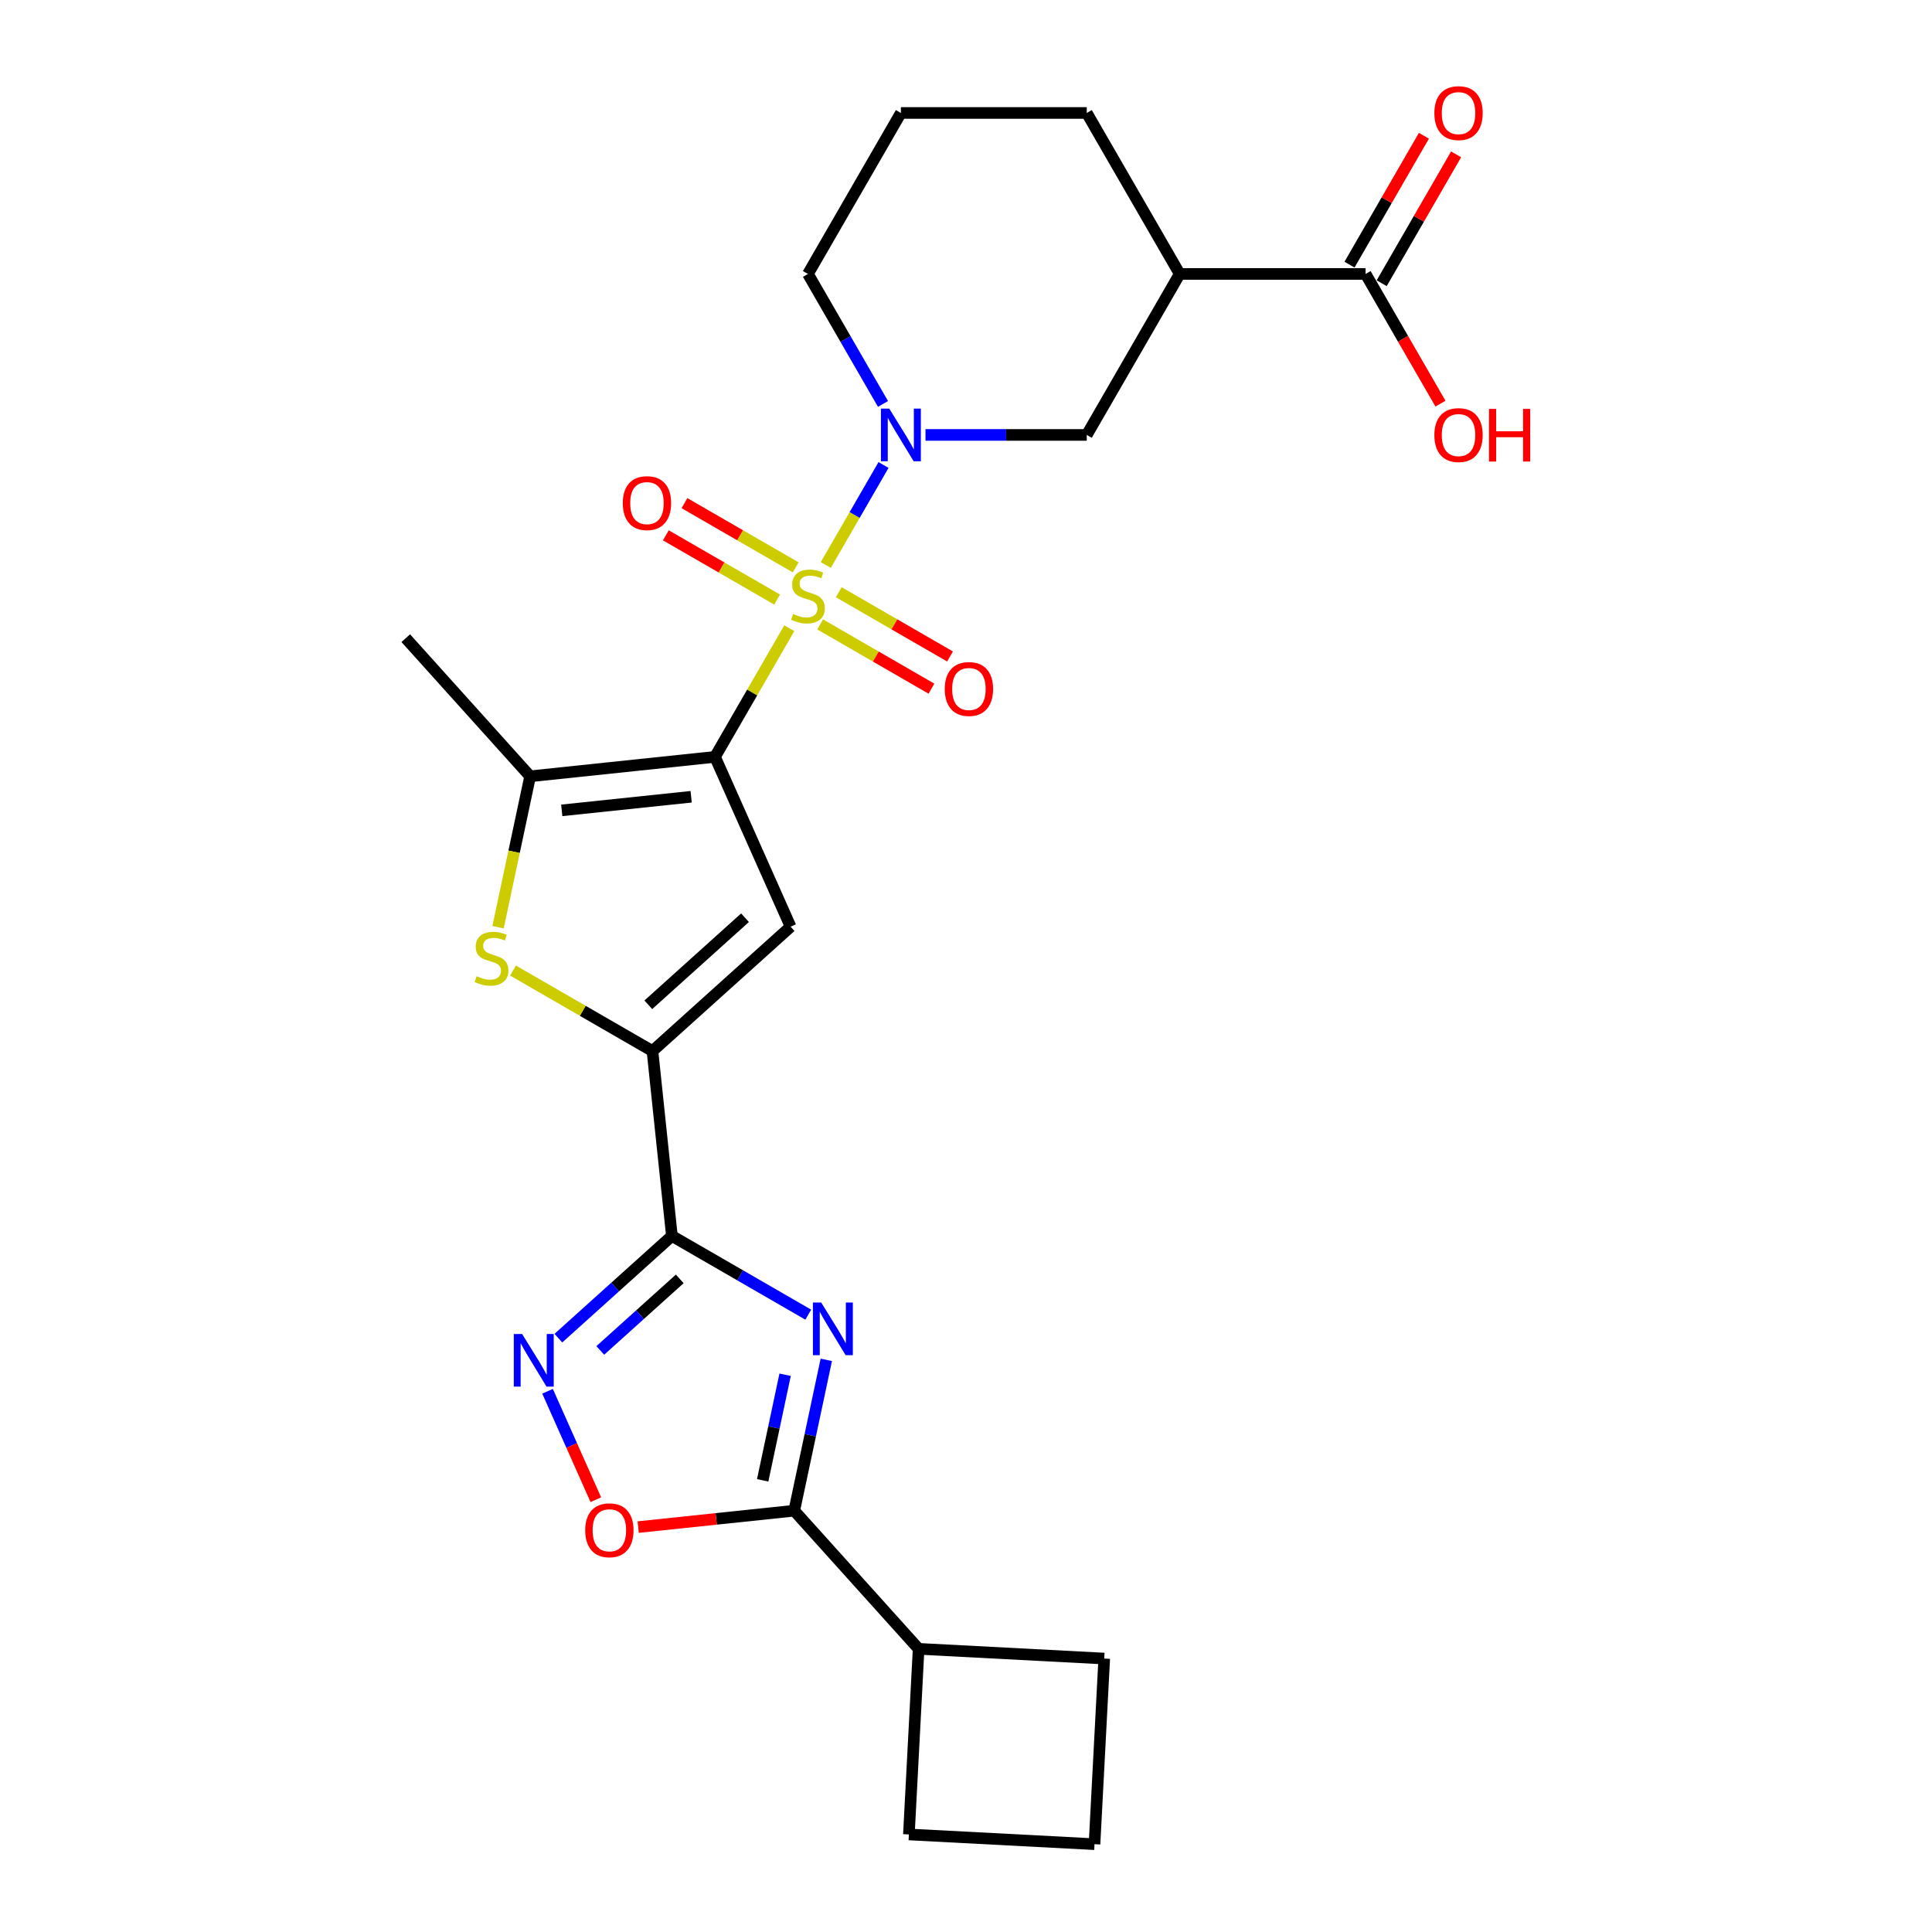 <?xml version='1.0' encoding='iso-8859-1'?>
<svg version='1.1' baseProfile='full'
              xmlns='http://www.w3.org/2000/svg'
                      xmlns:rdkit='http://www.rdkit.org/xml'
                      xmlns:xlink='http://www.w3.org/1999/xlink'
                  xml:space='preserve'
width='1000px' height='1000px' viewBox='0 0 1000 1000'>
<!-- END OF HEADER -->
<rect style='opacity:1.0;fill:#FFFFFF;stroke:none' width='1000' height='1000' x='0' y='0'> </rect>
<path class='bond-0' d='M 408.536,325.158 L 389.31,358.458' style='fill:none;fill-rule:evenodd;stroke:#CCCC00;stroke-width:6px;stroke-linecap:butt;stroke-linejoin:miter;stroke-opacity:1' />
<path class='bond-0' d='M 389.31,358.458 L 370.084,391.758' style='fill:none;fill-rule:evenodd;stroke:#000000;stroke-width:6px;stroke-linecap:butt;stroke-linejoin:miter;stroke-opacity:1' />
<path class='bond-5' d='M 427.422,292.446 L 442.365,266.563' style='fill:none;fill-rule:evenodd;stroke:#CCCC00;stroke-width:6px;stroke-linecap:butt;stroke-linejoin:miter;stroke-opacity:1' />
<path class='bond-5' d='M 442.365,266.563 L 457.308,240.681' style='fill:none;fill-rule:evenodd;stroke:#0000FF;stroke-width:6px;stroke-linecap:butt;stroke-linejoin:miter;stroke-opacity:1' />
<path class='bond-14' d='M 424.521,323.201 L 453.315,339.825' style='fill:none;fill-rule:evenodd;stroke:#CCCC00;stroke-width:6px;stroke-linecap:butt;stroke-linejoin:miter;stroke-opacity:1' />
<path class='bond-14' d='M 453.315,339.825 L 482.11,356.45' style='fill:none;fill-rule:evenodd;stroke:#FF0000;stroke-width:6px;stroke-linecap:butt;stroke-linejoin:miter;stroke-opacity:1' />
<path class='bond-14' d='M 434.142,306.536 L 462.937,323.161' style='fill:none;fill-rule:evenodd;stroke:#CCCC00;stroke-width:6px;stroke-linecap:butt;stroke-linejoin:miter;stroke-opacity:1' />
<path class='bond-14' d='M 462.937,323.161 L 491.731,339.786' style='fill:none;fill-rule:evenodd;stroke:#FF0000;stroke-width:6px;stroke-linecap:butt;stroke-linejoin:miter;stroke-opacity:1' />
<path class='bond-15' d='M 411.859,293.671 L 383.065,277.047' style='fill:none;fill-rule:evenodd;stroke:#CCCC00;stroke-width:6px;stroke-linecap:butt;stroke-linejoin:miter;stroke-opacity:1' />
<path class='bond-15' d='M 383.065,277.047 L 354.27,260.422' style='fill:none;fill-rule:evenodd;stroke:#FF0000;stroke-width:6px;stroke-linecap:butt;stroke-linejoin:miter;stroke-opacity:1' />
<path class='bond-15' d='M 402.238,310.336 L 373.443,293.711' style='fill:none;fill-rule:evenodd;stroke:#CCCC00;stroke-width:6px;stroke-linecap:butt;stroke-linejoin:miter;stroke-opacity:1' />
<path class='bond-15' d='M 373.443,293.711 L 344.649,277.087' style='fill:none;fill-rule:evenodd;stroke:#FF0000;stroke-width:6px;stroke-linecap:butt;stroke-linejoin:miter;stroke-opacity:1' />
<path class='bond-3' d='M 370.084,391.758 L 409.217,479.652' style='fill:none;fill-rule:evenodd;stroke:#000000;stroke-width:6px;stroke-linecap:butt;stroke-linejoin:miter;stroke-opacity:1' />
<path class='bond-6' d='M 370.084,391.758 L 274.399,401.815' style='fill:none;fill-rule:evenodd;stroke:#000000;stroke-width:6px;stroke-linecap:butt;stroke-linejoin:miter;stroke-opacity:1' />
<path class='bond-6' d='M 357.743,412.404 L 290.763,419.443' style='fill:none;fill-rule:evenodd;stroke:#000000;stroke-width:6px;stroke-linecap:butt;stroke-linejoin:miter;stroke-opacity:1' />
<path class='bond-1' d='M 418.358,680.467 L 383.066,660.091' style='fill:none;fill-rule:evenodd;stroke:#0000FF;stroke-width:6px;stroke-linecap:butt;stroke-linejoin:miter;stroke-opacity:1' />
<path class='bond-1' d='M 383.066,660.091 L 347.774,639.715' style='fill:none;fill-rule:evenodd;stroke:#000000;stroke-width:6px;stroke-linecap:butt;stroke-linejoin:miter;stroke-opacity:1' />
<path class='bond-9' d='M 427.689,703.85 L 419.391,742.89' style='fill:none;fill-rule:evenodd;stroke:#0000FF;stroke-width:6px;stroke-linecap:butt;stroke-linejoin:miter;stroke-opacity:1' />
<path class='bond-9' d='M 419.391,742.89 L 411.093,781.931' style='fill:none;fill-rule:evenodd;stroke:#000000;stroke-width:6px;stroke-linecap:butt;stroke-linejoin:miter;stroke-opacity:1' />
<path class='bond-9' d='M 406.378,711.561 L 400.569,738.89' style='fill:none;fill-rule:evenodd;stroke:#0000FF;stroke-width:6px;stroke-linecap:butt;stroke-linejoin:miter;stroke-opacity:1' />
<path class='bond-9' d='M 400.569,738.89 L 394.76,766.218' style='fill:none;fill-rule:evenodd;stroke:#000000;stroke-width:6px;stroke-linecap:butt;stroke-linejoin:miter;stroke-opacity:1' />
<path class='bond-2' d='M 347.774,639.715 L 337.718,544.03' style='fill:none;fill-rule:evenodd;stroke:#000000;stroke-width:6px;stroke-linecap:butt;stroke-linejoin:miter;stroke-opacity:1' />
<path class='bond-8' d='M 347.774,639.715 L 318.394,666.169' style='fill:none;fill-rule:evenodd;stroke:#000000;stroke-width:6px;stroke-linecap:butt;stroke-linejoin:miter;stroke-opacity:1' />
<path class='bond-8' d='M 318.394,666.169 L 289.013,692.624' style='fill:none;fill-rule:evenodd;stroke:#0000FF;stroke-width:6px;stroke-linecap:butt;stroke-linejoin:miter;stroke-opacity:1' />
<path class='bond-8' d='M 351.836,661.951 L 331.27,680.469' style='fill:none;fill-rule:evenodd;stroke:#000000;stroke-width:6px;stroke-linecap:butt;stroke-linejoin:miter;stroke-opacity:1' />
<path class='bond-8' d='M 331.27,680.469 L 310.703,698.987' style='fill:none;fill-rule:evenodd;stroke:#0000FF;stroke-width:6px;stroke-linecap:butt;stroke-linejoin:miter;stroke-opacity:1' />
<path class='bond-4' d='M 409.217,479.652 L 337.718,544.03' style='fill:none;fill-rule:evenodd;stroke:#000000;stroke-width:6px;stroke-linecap:butt;stroke-linejoin:miter;stroke-opacity:1' />
<path class='bond-4' d='M 385.616,475.009 L 335.567,520.074' style='fill:none;fill-rule:evenodd;stroke:#000000;stroke-width:6px;stroke-linecap:butt;stroke-linejoin:miter;stroke-opacity:1' />
<path class='bond-26' d='M 337.718,544.03 L 301.627,523.194' style='fill:none;fill-rule:evenodd;stroke:#000000;stroke-width:6px;stroke-linecap:butt;stroke-linejoin:miter;stroke-opacity:1' />
<path class='bond-26' d='M 301.627,523.194 L 265.537,502.357' style='fill:none;fill-rule:evenodd;stroke:#CCCC00;stroke-width:6px;stroke-linecap:butt;stroke-linejoin:miter;stroke-opacity:1' />
<path class='bond-12' d='M 479.034,225.114 L 520.771,225.114' style='fill:none;fill-rule:evenodd;stroke:#0000FF;stroke-width:6px;stroke-linecap:butt;stroke-linejoin:miter;stroke-opacity:1' />
<path class='bond-12' d='M 520.771,225.114 L 562.508,225.114' style='fill:none;fill-rule:evenodd;stroke:#000000;stroke-width:6px;stroke-linecap:butt;stroke-linejoin:miter;stroke-opacity:1' />
<path class='bond-18' d='M 457.042,209.085 L 437.616,175.439' style='fill:none;fill-rule:evenodd;stroke:#0000FF;stroke-width:6px;stroke-linecap:butt;stroke-linejoin:miter;stroke-opacity:1' />
<path class='bond-18' d='M 437.616,175.439 L 418.19,141.792' style='fill:none;fill-rule:evenodd;stroke:#000000;stroke-width:6px;stroke-linecap:butt;stroke-linejoin:miter;stroke-opacity:1' />
<path class='bond-7' d='M 274.399,401.815 L 266.097,440.874' style='fill:none;fill-rule:evenodd;stroke:#000000;stroke-width:6px;stroke-linecap:butt;stroke-linejoin:miter;stroke-opacity:1' />
<path class='bond-7' d='M 266.097,440.874 L 257.794,479.934' style='fill:none;fill-rule:evenodd;stroke:#CCCC00;stroke-width:6px;stroke-linecap:butt;stroke-linejoin:miter;stroke-opacity:1' />
<path class='bond-20' d='M 274.399,401.815 L 210.021,330.315' style='fill:none;fill-rule:evenodd;stroke:#000000;stroke-width:6px;stroke-linecap:butt;stroke-linejoin:miter;stroke-opacity:1' />
<path class='bond-10' d='M 283.412,720.122 L 295.905,748.183' style='fill:none;fill-rule:evenodd;stroke:#0000FF;stroke-width:6px;stroke-linecap:butt;stroke-linejoin:miter;stroke-opacity:1' />
<path class='bond-10' d='M 295.905,748.183 L 308.398,776.243' style='fill:none;fill-rule:evenodd;stroke:#FF0000;stroke-width:6px;stroke-linecap:butt;stroke-linejoin:miter;stroke-opacity:1' />
<path class='bond-17' d='M 411.093,781.931 L 475.471,853.43' style='fill:none;fill-rule:evenodd;stroke:#000000;stroke-width:6px;stroke-linecap:butt;stroke-linejoin:miter;stroke-opacity:1' />
<path class='bond-28' d='M 411.093,781.931 L 370.707,786.175' style='fill:none;fill-rule:evenodd;stroke:#000000;stroke-width:6px;stroke-linecap:butt;stroke-linejoin:miter;stroke-opacity:1' />
<path class='bond-28' d='M 370.707,786.175 L 330.321,790.42' style='fill:none;fill-rule:evenodd;stroke:#FF0000;stroke-width:6px;stroke-linecap:butt;stroke-linejoin:miter;stroke-opacity:1' />
<path class='bond-11' d='M 610.614,141.792 L 562.508,225.114' style='fill:none;fill-rule:evenodd;stroke:#000000;stroke-width:6px;stroke-linecap:butt;stroke-linejoin:miter;stroke-opacity:1' />
<path class='bond-13' d='M 610.614,141.792 L 706.826,141.792' style='fill:none;fill-rule:evenodd;stroke:#000000;stroke-width:6px;stroke-linecap:butt;stroke-linejoin:miter;stroke-opacity:1' />
<path class='bond-27' d='M 610.614,141.792 L 562.508,58.47' style='fill:none;fill-rule:evenodd;stroke:#000000;stroke-width:6px;stroke-linecap:butt;stroke-linejoin:miter;stroke-opacity:1' />
<path class='bond-16' d='M 715.158,146.603 L 734.417,113.245' style='fill:none;fill-rule:evenodd;stroke:#000000;stroke-width:6px;stroke-linecap:butt;stroke-linejoin:miter;stroke-opacity:1' />
<path class='bond-16' d='M 734.417,113.245 L 753.676,79.887' style='fill:none;fill-rule:evenodd;stroke:#FF0000;stroke-width:6px;stroke-linecap:butt;stroke-linejoin:miter;stroke-opacity:1' />
<path class='bond-16' d='M 698.494,136.981 L 717.753,103.624' style='fill:none;fill-rule:evenodd;stroke:#000000;stroke-width:6px;stroke-linecap:butt;stroke-linejoin:miter;stroke-opacity:1' />
<path class='bond-16' d='M 717.753,103.624 L 737.012,70.266' style='fill:none;fill-rule:evenodd;stroke:#FF0000;stroke-width:6px;stroke-linecap:butt;stroke-linejoin:miter;stroke-opacity:1' />
<path class='bond-19' d='M 706.826,141.792 L 726.207,175.362' style='fill:none;fill-rule:evenodd;stroke:#000000;stroke-width:6px;stroke-linecap:butt;stroke-linejoin:miter;stroke-opacity:1' />
<path class='bond-19' d='M 726.207,175.362 L 745.589,208.931' style='fill:none;fill-rule:evenodd;stroke:#FF0000;stroke-width:6px;stroke-linecap:butt;stroke-linejoin:miter;stroke-opacity:1' />
<path class='bond-24' d='M 475.471,853.43 L 571.551,858.465' style='fill:none;fill-rule:evenodd;stroke:#000000;stroke-width:6px;stroke-linecap:butt;stroke-linejoin:miter;stroke-opacity:1' />
<path class='bond-25' d='M 475.471,853.43 L 470.436,949.51' style='fill:none;fill-rule:evenodd;stroke:#000000;stroke-width:6px;stroke-linecap:butt;stroke-linejoin:miter;stroke-opacity:1' />
<path class='bond-22' d='M 418.19,141.792 L 466.296,58.47' style='fill:none;fill-rule:evenodd;stroke:#000000;stroke-width:6px;stroke-linecap:butt;stroke-linejoin:miter;stroke-opacity:1' />
<path class='bond-21' d='M 562.508,58.47 L 466.296,58.47' style='fill:none;fill-rule:evenodd;stroke:#000000;stroke-width:6px;stroke-linecap:butt;stroke-linejoin:miter;stroke-opacity:1' />
<path class='bond-23' d='M 566.516,954.545 L 470.436,949.51' style='fill:none;fill-rule:evenodd;stroke:#000000;stroke-width:6px;stroke-linecap:butt;stroke-linejoin:miter;stroke-opacity:1' />
<path class='bond-29' d='M 566.516,954.545 L 571.551,858.465' style='fill:none;fill-rule:evenodd;stroke:#000000;stroke-width:6px;stroke-linecap:butt;stroke-linejoin:miter;stroke-opacity:1' />
<path  class='atom-0' d='M 410.493 317.788
Q 410.801 317.903, 412.071 318.442
Q 413.341 318.981, 414.726 319.327
Q 416.15 319.635, 417.536 319.635
Q 420.114 319.635, 421.615 318.404
Q 423.116 317.134, 423.116 314.94
Q 423.116 313.439, 422.346 312.515
Q 421.615 311.592, 420.461 311.091
Q 419.306 310.591, 417.382 310.014
Q 414.957 309.283, 413.495 308.59
Q 412.071 307.897, 411.032 306.435
Q 410.031 304.972, 410.031 302.509
Q 410.031 299.084, 412.34 296.968
Q 414.688 294.851, 419.306 294.851
Q 422.462 294.851, 426.041 296.352
L 425.156 299.315
Q 421.885 297.968, 419.421 297.968
Q 416.766 297.968, 415.304 299.084
Q 413.841 300.162, 413.88 302.048
Q 413.88 303.51, 414.611 304.395
Q 415.381 305.28, 416.458 305.781
Q 417.574 306.281, 419.421 306.858
Q 421.885 307.628, 423.347 308.398
Q 424.809 309.167, 425.848 310.745
Q 426.926 312.285, 426.926 314.94
Q 426.926 318.711, 424.386 320.751
Q 421.885 322.752, 417.69 322.752
Q 415.265 322.752, 413.418 322.214
Q 411.609 321.713, 409.454 320.828
L 410.493 317.788
' fill='#CCCC00'/>
<path  class='atom-2' d='M 425.074 674.198
L 434.002 688.629
Q 434.887 690.053, 436.311 692.632
Q 437.735 695.21, 437.812 695.364
L 437.812 674.198
L 441.43 674.198
L 441.43 701.445
L 437.697 701.445
L 428.114 685.666
Q 426.998 683.819, 425.805 681.702
Q 424.65 679.585, 424.304 678.931
L 424.304 701.445
L 420.763 701.445
L 420.763 674.198
L 425.074 674.198
' fill='#0000FF'/>
<path  class='atom-6' d='M 460.273 211.49
L 469.202 225.922
Q 470.087 227.346, 471.511 229.925
Q 472.935 232.503, 473.012 232.657
L 473.012 211.49
L 476.629 211.49
L 476.629 238.738
L 472.896 238.738
L 463.313 222.959
Q 462.197 221.112, 461.004 218.995
Q 459.85 216.878, 459.503 216.224
L 459.503 238.738
L 455.963 238.738
L 455.963 211.49
L 460.273 211.49
' fill='#0000FF'/>
<path  class='atom-8' d='M 246.699 505.276
Q 247.006 505.392, 248.276 505.93
Q 249.546 506.469, 250.932 506.816
Q 252.356 507.123, 253.741 507.123
Q 256.32 507.123, 257.821 505.892
Q 259.322 504.622, 259.322 502.428
Q 259.322 500.927, 258.552 500.004
Q 257.821 499.08, 256.666 498.58
Q 255.512 498.08, 253.587 497.502
Q 251.163 496.771, 249.7 496.078
Q 248.276 495.386, 247.237 493.923
Q 246.237 492.461, 246.237 489.998
Q 246.237 486.573, 248.546 484.456
Q 250.893 482.339, 255.512 482.339
Q 258.667 482.339, 262.246 483.84
L 261.361 486.803
Q 258.09 485.457, 255.627 485.457
Q 252.972 485.457, 251.509 486.573
Q 250.047 487.65, 250.085 489.536
Q 250.085 490.998, 250.816 491.883
Q 251.586 492.769, 252.664 493.269
Q 253.78 493.769, 255.627 494.346
Q 258.09 495.116, 259.553 495.886
Q 261.015 496.656, 262.054 498.233
Q 263.132 499.773, 263.132 502.428
Q 263.132 506.2, 260.592 508.239
Q 258.09 510.241, 253.895 510.241
Q 251.471 510.241, 249.623 509.702
Q 247.815 509.202, 245.66 508.316
L 246.699 505.276
' fill='#CCCC00'/>
<path  class='atom-9' d='M 270.252 690.47
L 279.181 704.902
Q 280.066 706.326, 281.49 708.904
Q 282.914 711.483, 282.991 711.637
L 282.991 690.47
L 286.608 690.47
L 286.608 717.717
L 282.875 717.717
L 273.292 701.938
Q 272.176 700.091, 270.983 697.974
Q 269.829 695.858, 269.482 695.204
L 269.482 717.717
L 265.942 717.717
L 265.942 690.47
L 270.252 690.47
' fill='#0000FF'/>
<path  class='atom-11' d='M 302.9 792.064
Q 302.9 785.522, 306.133 781.866
Q 309.366 778.21, 315.408 778.21
Q 321.45 778.21, 324.683 781.866
Q 327.915 785.522, 327.915 792.064
Q 327.915 798.684, 324.644 802.455
Q 321.373 806.188, 315.408 806.188
Q 309.404 806.188, 306.133 802.455
Q 302.9 798.722, 302.9 792.064
M 315.408 803.11
Q 319.564 803.11, 321.796 800.339
Q 324.067 797.529, 324.067 792.064
Q 324.067 786.715, 321.796 784.021
Q 319.564 781.289, 315.408 781.289
Q 311.252 781.289, 308.981 783.983
Q 306.749 786.677, 306.749 792.064
Q 306.749 797.568, 308.981 800.339
Q 311.252 803.11, 315.408 803.11
' fill='#FF0000'/>
<path  class='atom-15' d='M 489.004 356.619
Q 489.004 350.077, 492.237 346.42
Q 495.47 342.764, 501.512 342.764
Q 507.554 342.764, 510.787 346.42
Q 514.02 350.077, 514.02 356.619
Q 514.02 363.238, 510.748 367.01
Q 507.477 370.743, 501.512 370.743
Q 495.508 370.743, 492.237 367.01
Q 489.004 363.277, 489.004 356.619
M 501.512 367.664
Q 505.668 367.664, 507.9 364.893
Q 510.171 362.084, 510.171 356.619
Q 510.171 351.27, 507.9 348.576
Q 505.668 345.843, 501.512 345.843
Q 497.356 345.843, 495.085 348.537
Q 492.853 351.231, 492.853 356.619
Q 492.853 362.122, 495.085 364.893
Q 497.356 367.664, 501.512 367.664
' fill='#FF0000'/>
<path  class='atom-16' d='M 322.36 260.407
Q 322.36 253.865, 325.593 250.209
Q 328.826 246.553, 334.868 246.553
Q 340.91 246.553, 344.143 250.209
Q 347.376 253.865, 347.376 260.407
Q 347.376 267.026, 344.104 270.798
Q 340.833 274.531, 334.868 274.531
Q 328.864 274.531, 325.593 270.798
Q 322.36 267.065, 322.36 260.407
M 334.868 271.452
Q 339.024 271.452, 341.256 268.681
Q 343.527 265.872, 343.527 260.407
Q 343.527 255.058, 341.256 252.364
Q 339.024 249.631, 334.868 249.631
Q 330.712 249.631, 328.441 252.325
Q 326.209 255.019, 326.209 260.407
Q 326.209 265.91, 328.441 268.681
Q 330.712 271.452, 334.868 271.452
' fill='#FF0000'/>
<path  class='atom-17' d='M 742.424 58.547
Q 742.424 52.005, 745.657 48.349
Q 748.89 44.693, 754.932 44.693
Q 760.974 44.693, 764.207 48.349
Q 767.439 52.005, 767.439 58.547
Q 767.439 65.166, 764.168 68.938
Q 760.897 72.671, 754.932 72.671
Q 748.928 72.671, 745.657 68.938
Q 742.424 65.205, 742.424 58.547
M 754.932 69.592
Q 759.088 69.592, 761.32 66.821
Q 763.591 64.012, 763.591 58.547
Q 763.591 53.198, 761.32 50.504
Q 759.088 47.771, 754.932 47.771
Q 750.775 47.771, 748.505 50.465
Q 746.273 53.159, 746.273 58.547
Q 746.273 64.05, 748.505 66.821
Q 750.775 69.592, 754.932 69.592
' fill='#FF0000'/>
<path  class='atom-20' d='M 742.424 225.191
Q 742.424 218.649, 745.657 214.993
Q 748.89 211.337, 754.932 211.337
Q 760.974 211.337, 764.207 214.993
Q 767.439 218.649, 767.439 225.191
Q 767.439 231.81, 764.168 235.582
Q 760.897 239.315, 754.932 239.315
Q 748.928 239.315, 745.657 235.582
Q 742.424 231.849, 742.424 225.191
M 754.932 236.236
Q 759.088 236.236, 761.32 233.465
Q 763.591 230.656, 763.591 225.191
Q 763.591 219.842, 761.32 217.148
Q 759.088 214.415, 754.932 214.415
Q 750.775 214.415, 748.505 217.109
Q 746.273 219.803, 746.273 225.191
Q 746.273 230.694, 748.505 233.465
Q 750.775 236.236, 754.932 236.236
' fill='#FF0000'/>
<path  class='atom-20' d='M 770.711 211.644
L 774.405 211.644
L 774.405 223.228
L 788.337 223.228
L 788.337 211.644
L 792.031 211.644
L 792.031 238.892
L 788.337 238.892
L 788.337 226.307
L 774.405 226.307
L 774.405 238.892
L 770.711 238.892
L 770.711 211.644
' fill='#FF0000'/>
</svg>
